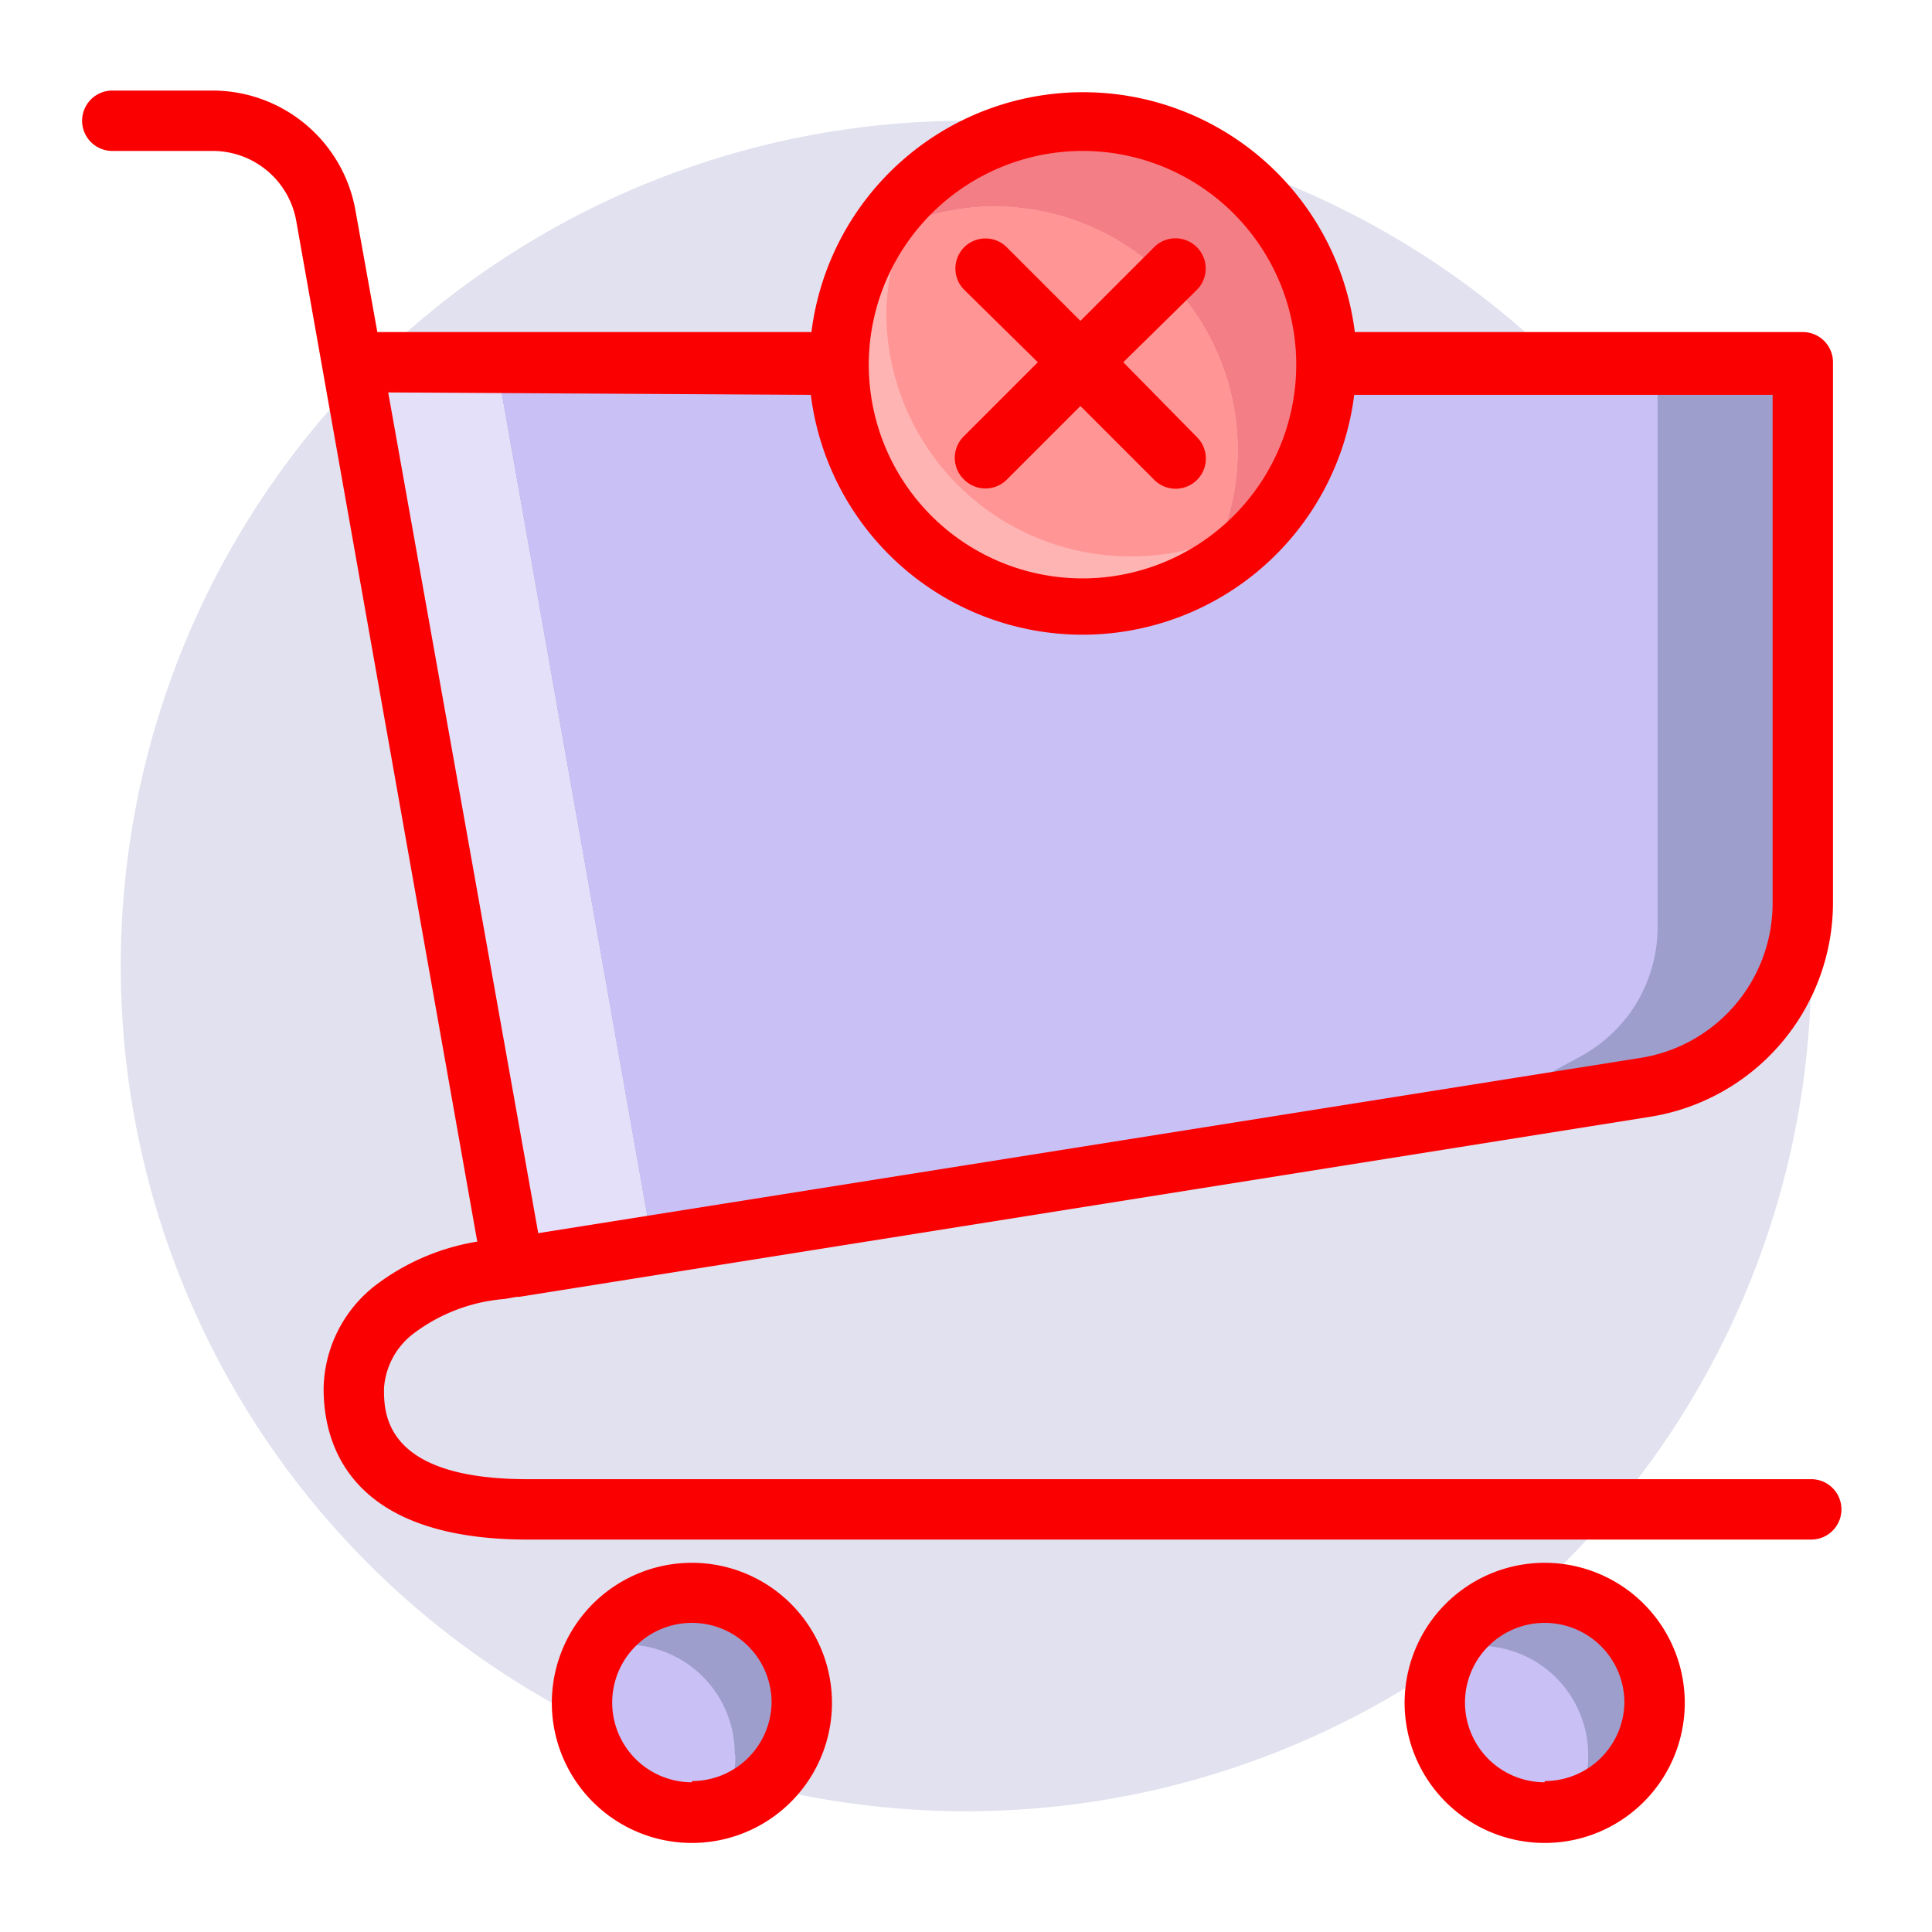 <svg xmlns="http://www.w3.org/2000/svg" version="1.1" xmlns:xlink="http://www.w3.org/1999/xlink" xmlns:svgjs="http://svgjs.com/svgjs" width="512" height="512" x="0" y="0" viewBox="0 0 64 64" style="enable-background:new 0 0 512 512" xml:space="preserve" class=""><g><circle cx="32" cy="32" r="28" fill="#E1E1EF" data-original="#e1e1ef" class=""></circle><path fill="#9E9ECC" d="M59.85 12.03v20l-1.56 2.19-3.13 1.69-38.06 5.81-.09-.49-5.12-28.95-.04-.25z" data-original="#9e9ecc"></path><path fill="#E4E0FA" d="m21.49 40.54-4.48.69-5.12-28.95h4.6z" data-original="#e4e0fa" class=""></path><path fill="#C9C1F5" d="M54.91 12.28v18.43a4.9 4.9 0 0 1-.91 2.84A5 5 0 0 1 52.35 35l-2.13 1.15-28.73 4.39-5-28.26z" data-original="#c9c1f5" class=""></path><path fill="#F47E86" d="M43.9 12a8.08 8.08 0 1 1-8.08-8 8.07 8.07 0 0 1 8.08 8z" data-original="#f47e86" class=""></path><path fill="#FFB4B4" d="M41 14.92a8 8 0 0 1-.56 2.94 7.49 7.49 0 0 1-.52 1.14A8.08 8.08 0 0 1 28.84 8 7.49 7.49 0 0 1 30 7.41a7.93 7.93 0 0 1 3-.57 8.08 8.08 0 0 1 8 8.08z" data-original="#ffb4b4" class=""></path><path fill="#FF9595" d="M41 14.92a8 8 0 0 1-.56 2.94 7.84 7.84 0 0 1-3 .57 8.08 8.08 0 0 1-8.08-8.08A8 8 0 0 1 30 7.41a7.93 7.93 0 0 1 3-.57 8.08 8.08 0 0 1 8 8.08z" data-original="#ff9595" class=""></path><g fill="none"><circle cx="22.89" cy="56.42" r="3.64" fill="none"></circle><circle cx="51.14" cy="56.42" r="3.64" fill="none"></circle><circle cx="22.88" cy="56.41" r="3.64" fill="none"></circle><circle cx="51.13" cy="56.41" r="3.64" fill="none"></circle></g><path fill="#9E9ECC" d="M26.66 56.41a3.62 3.62 0 0 1-2.77 3.52A3.58 3.58 0 0 1 23 60a3.64 3.64 0 1 1 3.64-3.63zM54.91 56.41a3.64 3.64 0 1 1-3.64-3.64 3.62 3.62 0 0 1 3.64 3.64z" data-original="#9e9ecc"></path><path fill="#C9C1F5" d="M24.36 58.16a3.52 3.52 0 0 1-.47 1.77A3.58 3.58 0 0 1 23 60a3.62 3.62 0 0 1-3.17-5.41 3.62 3.62 0 0 1 4.51 3.53zM52.61 58.16a3.51 3.51 0 0 1-.46 1.77 3.63 3.63 0 0 1-4.52-3.52 3.61 3.61 0 0 1 .47-1.78 3.62 3.62 0 0 1 4.51 3.53z" data-original="#c9c1f5" class=""></path><g fill="#616199" data-name="Layer 2"><path d="M60 49H17.48c-4.76 0-4.76-2.19-4.76-3a2.48 2.48 0 0 1 1-1.84 5.75 5.75 0 0 1 3-1.13l.39-.07h.09L54.63 37a7.19 7.19 0 0 0 6.09-7.14V12a1 1 0 0 0-1-1H44.88a9.07 9.07 0 0 0-18 0H12.5l-.72-4a4.81 4.81 0 0 0-4.73-4H3.72a1 1 0 1 0 0 2h3.33a2.81 2.81 0 0 1 2.76 2.3l6 33.83a7.57 7.57 0 0 0-3.4 1.47 4.42 4.42 0 0 0-1.69 3.4c0 1.87.88 5 6.76 5H60a1 1 0 0 0 0-2zM35.86 5a7.08 7.08 0 1 1-7.08 7 7.09 7.09 0 0 1 7.08-7zm-9 8.08a9.07 9.07 0 0 0 18 0h13.86v16.81a5.19 5.19 0 0 1-4.41 5.16l-36.48 5.8L12.86 13zM22.92 51.77a4.64 4.64 0 1 0 4.64 4.63 4.64 4.64 0 0 0-4.64-4.63zm0 7.27a2.64 2.64 0 1 1 2.64-2.64 2.64 2.64 0 0 1-2.64 2.6zM51.17 51.77a4.64 4.64 0 1 0 4.64 4.63 4.64 4.64 0 0 0-4.64-4.63zm0 7.27a2.64 2.64 0 1 1 2.64-2.64 2.64 2.64 0 0 1-2.64 2.6z" fill="#FB0000" data-original="#616199" class=""></path><path d="M31.94 15.89a1 1 0 0 0 1.41 0l2.44-2.44 2.44 2.44a1 1 0 0 0 .71.3 1 1 0 0 0 .71-1.71L37.21 12l2.44-2.4a1 1 0 0 0-1.42-1.41l-2.44 2.44-2.44-2.44a1 1 0 0 0-1.41 0 1 1 0 0 0 0 1.41l2.44 2.4-2.44 2.44a1 1 0 0 0 0 1.45z" fill="#FB0000" data-original="#616199" class=""></path></g></g></svg>